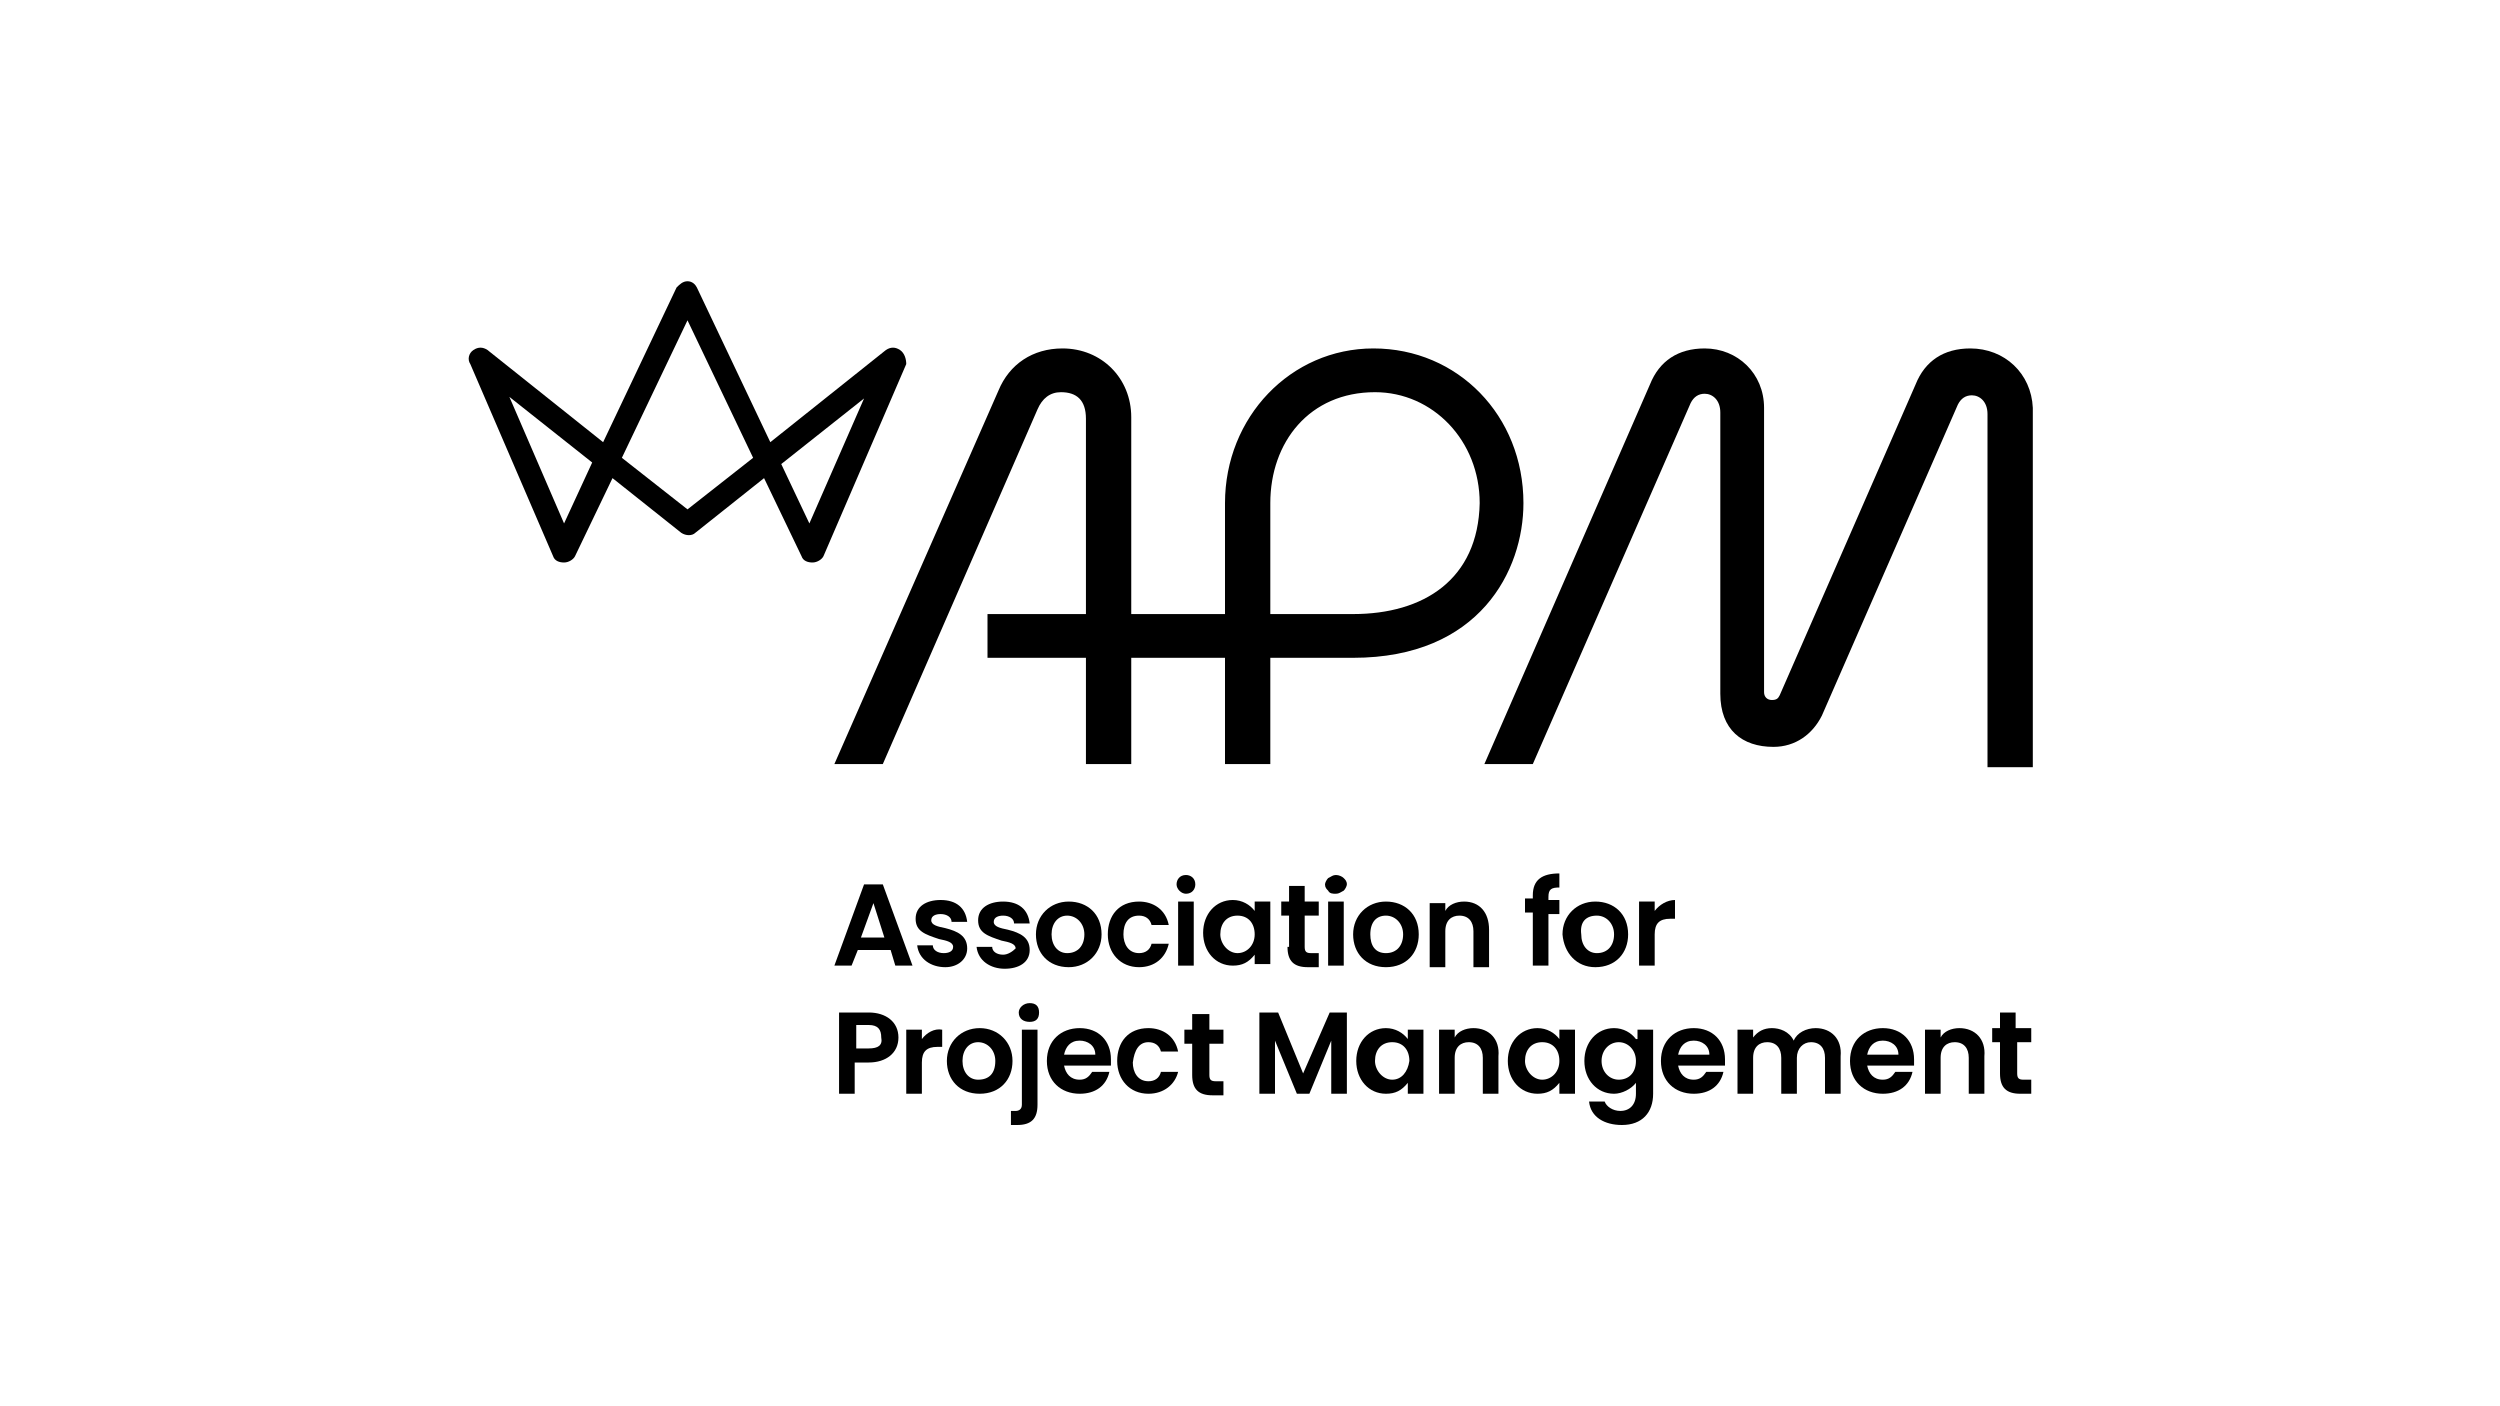 <?xml version="1.0" encoding="utf-8"?>
<!-- Generator: Adobe Illustrator 26.4.0, SVG Export Plug-In . SVG Version: 6.00 Build 0)  -->
<svg version="1.1" id="Layer_1" xmlns="http://www.w3.org/2000/svg" xmlns:xlink="http://www.w3.org/1999/xlink" x="0px" y="0px"
	 viewBox="0 0 160 90" style="enable-background:new 0 0 160 90;" xml:space="preserve">
<g>
	<path d="M57.6,22.4c-0.3-0.2-0.6-0.2-0.9,0l-7.4,5.9l-4.7-9.9C44.5,18.2,44.3,18,44,18c-0.3,0-0.5,0.2-0.7,0.4l-4.7,9.9l-7.4-5.9
		c-0.3-0.2-0.6-0.2-0.9,0c-0.3,0.2-0.4,0.6-0.2,0.9l5.3,12.3c0.1,0.3,0.4,0.4,0.7,0.4c0.3,0,0.6-0.2,0.7-0.4l2.4-5l4.4,3.5
		c0.3,0.2,0.7,0.2,0.9,0l4.4-3.5l2.4,5c0.1,0.3,0.4,0.4,0.7,0.4c0.3,0,0.6-0.2,0.7-0.4l5.3-12.3C58,23,57.9,22.6,57.6,22.4z
		 M36.1,33.5l-3.5-8.1l5.3,4.2L36.1,33.5z M44,32.6l-4.2-3.3l4.2-8.8l4.2,8.8L44,32.6z M51.8,33.5L50,29.7l5.3-4.2L51.8,33.5z"/>
	<path d="M87.9,22.3c-5.3,0-9.5,4.4-9.5,9.9v7.1h-6V26.7c0-2.5-1.9-4.4-4.4-4.4c-1.9,0-3.4,1-4.1,2.7L53.4,48.9h3.1l9.9-22.7
		c0.3-0.7,0.8-1.1,1.5-1.1c1,0,1.6,0.5,1.6,1.7v12.5h-6.3v2.8h6.3v6.8h2.9v-6.8h6v6.8h2.9v-6.8h5.3c8.1,0,10.9-5.6,10.9-9.9
		C97.5,26.6,93.3,22.3,87.9,22.3z M86.6,39.3h-5.3v-7.1c0-3.9,2.5-7.1,6.7-7.1c3.7,0,6.7,3.1,6.7,7.1C94.6,37.1,91.1,39.3,86.6,39.3
		z"/>
	<g>
		<polygon points="83.4,68.7 81.8,64.8 80.6,64.8 80.6,70 81.6,70 81.6,66.6 83,70 83.8,70 85.2,66.6 85.2,70 86.2,70 86.2,64.8 
			85.1,64.8 		"/>
		<path d="M54.9,60.8h2.1l0.3,1h1.1l-1.9-5.2h-1.2l-1.9,5.2h1.1L54.9,60.8z M55.9,57.8l0.7,2.2h-1.5L55.9,57.8z"/>
		<path d="M85.5,57.2c0.2,0,0.3-0.1,0.5-0.2c0.1-0.1,0.2-0.3,0.2-0.4c0-0.2-0.1-0.3-0.2-0.4c-0.1-0.1-0.3-0.2-0.5-0.2
			c-0.2,0-0.3,0.1-0.5,0.2c-0.1,0.1-0.2,0.3-0.2,0.4c0,0.2,0.1,0.3,0.2,0.4C85.1,57.2,85.3,57.2,85.5,57.2z"/>
		<rect x="85" y="57.7" width="1" height="4.1"/>
		<path d="M116.2,65.8c-0.6,0-1.2,0.3-1.4,0.8c-0.3-0.6-0.9-0.8-1.4-0.8c-0.5,0-0.9,0.2-1.2,0.6v-0.5h-1V70h1v-2.3
			c0-0.7,0.4-1,0.9-1c0.6,0,0.9,0.4,0.9,1V70h1v-2.3c0-0.6,0.4-1,0.9-1c0.6,0,0.9,0.4,0.9,1V70h1v-2.4
			C117.9,66.5,117.2,65.8,116.2,65.8z"/>
		<path d="M104.7,66.5c-0.3-0.4-0.8-0.7-1.4-0.7c-1.1,0-1.9,0.9-1.9,2.1c0,1.2,0.8,2.1,1.9,2.1c0.5,0,1.1-0.3,1.4-0.7V70
			c0,0.7-0.4,1.1-1,1.1c-0.5,0-0.9-0.3-1-0.6h-1c0.1,1,1,1.5,2.1,1.5c1.3,0,2-0.8,2-2v-4.1h-1V66.5z M103.6,69.1
			c-0.6,0-1.1-0.5-1.1-1.2c0-0.7,0.5-1.2,1.1-1.2c0.6,0,1.1,0.5,1.1,1.2C104.7,68.7,104.2,69.1,103.6,69.1z"/>
		<path d="M69.1,65.8c-1.2,0-2.1,0.8-2.1,2.1c0,1.3,0.9,2.1,2.1,2.1c1,0,1.7-0.5,1.9-1.4h-1.1c-0.2,0.3-0.4,0.5-0.8,0.5
			c-0.6,0-0.9-0.4-1-0.9h3c0-0.1,0-0.3,0-0.4C71.1,66.6,70.3,65.8,69.1,65.8z M68.1,67.5c0.1-0.5,0.4-0.9,1-0.9c0.5,0,1,0.3,1,0.9
			H68.1z"/>
		<path d="M108.4,65.8c-1.2,0-2.1,0.8-2.1,2.1c0,1.3,0.9,2.1,2.1,2.1c1,0,1.7-0.5,1.9-1.4h-1.1c-0.2,0.3-0.4,0.5-0.8,0.5
			c-0.6,0-0.9-0.4-1-0.9h3c0-0.1,0-0.3,0-0.4C110.4,66.6,109.6,65.8,108.4,65.8z M107.4,67.5c0.1-0.5,0.4-0.9,1-0.9
			c0.5,0,1,0.3,1,0.9H107.4z"/>
		<path d="M120.5,65.8c-1.2,0-2.1,0.8-2.1,2.1c0,1.3,0.9,2.1,2.1,2.1c1,0,1.7-0.5,1.9-1.4h-1.1c-0.2,0.3-0.4,0.5-0.8,0.5
			c-0.6,0-0.9-0.4-1-0.9h3c0-0.1,0-0.3,0-0.4C122.5,66.6,121.7,65.8,120.5,65.8z M119.5,67.5c0.1-0.5,0.4-0.9,1-0.9
			c0.5,0,1,0.3,1,0.9H119.5z"/>
		<path d="M65.4,70.7c0,0.3-0.2,0.4-0.4,0.4h-0.3v0.9h0.4c0.9,0,1.3-0.4,1.3-1.3v-4.8h-1V70.7z"/>
		<path d="M65.9,64.2c-0.4,0-0.7,0.3-0.7,0.6c0,0.4,0.3,0.6,0.7,0.6c0.4,0,0.6-0.2,0.6-0.6C66.5,64.4,66.3,64.2,65.9,64.2z"/>
		<path d="M55.6,64.8h-1.9V70h1v-2h0.9c1.1,0,1.9-0.6,1.9-1.6C57.5,65.4,56.7,64.8,55.6,64.8z M55.6,67.1h-0.8v-1.5h0.8
			c0.6,0,0.8,0.3,0.8,0.8C56.5,66.9,56.2,67.1,55.6,67.1z"/>
		<path d="M107.2,58.7v-1.1c-0.5,0-1,0.3-1.3,0.7v-0.6h-1v4.1h1v-2c0-0.7,0.3-1,1-1H107.2z"/>
		<path d="M59,66.5v-0.6h-1V70h1v-2c0-0.7,0.3-1,1-1h0.3v-1.1C59.8,65.8,59.3,66.1,59,66.5z"/>
		<path d="M98.1,61.8h1v-3.3h0.7v-0.9h-0.7v-0.2c0-0.5,0.2-0.6,0.7-0.6v-0.9c-1.1,0-1.7,0.4-1.7,1.4v0.2h-0.5v0.9h0.5V61.8z"/>
		<path d="M92.5,59.6c0-0.7,0.4-1,0.9-1c0.6,0,0.9,0.4,0.9,1v2.3h1v-2.4c0-1.1-0.6-1.8-1.6-1.8c-0.5,0-1,0.2-1.2,0.6v-0.5h-1v4.1h1
			V59.6z"/>
		<path d="M94.3,65.8c-0.5,0-1,0.2-1.2,0.6v-0.5h-1V70h1v-2.3c0-0.7,0.4-1,0.9-1c0.6,0,0.9,0.4,0.9,1V70h1v-2.4
			C96,66.5,95.3,65.8,94.3,65.8z"/>
		<path d="M125.4,65.8c-0.5,0-1,0.2-1.2,0.6v-0.5h-1V70h1v-2.3c0-0.7,0.4-1,0.9-1c0.6,0,0.9,0.4,0.9,1V70h1v-2.4
			C127.1,66.5,126.4,65.8,125.4,65.8z"/>
		<path d="M82.4,60.6c0,0.9,0.4,1.3,1.3,1.3h0.7V61h-0.5c-0.3,0-0.4-0.1-0.4-0.4v-2h0.9v-0.9h-0.9v-1h-1v1h-0.5v0.9h0.5V60.6z"/>
		<path d="M77.3,64.9h-1v1h-0.5v0.9h0.5v2c0,0.9,0.4,1.3,1.3,1.3h0.7v-0.9h-0.5c-0.3,0-0.4-0.1-0.4-0.4v-2h0.9v-0.9h-0.9V64.9z"/>
		<path d="M130,66.7v-0.9H129v-1h-1v1h-0.5v0.9h0.5v2c0,0.9,0.4,1.3,1.3,1.3h0.7v-0.9h-0.5c-0.3,0-0.4-0.1-0.4-0.4v-2H130z"/>
		<path d="M81.3,61.8v-4.1h-1v0.6c-0.3-0.4-0.8-0.7-1.4-0.7c-1.1,0-1.9,0.9-1.9,2.1c0,1.2,0.8,2.1,1.9,2.1c0.6,0,1-0.2,1.4-0.7v0.6
			H81.3z M79.2,61c-0.6,0-1.1-0.6-1.1-1.2c0-0.7,0.4-1.2,1.1-1.2c0.7,0,1.1,0.5,1.1,1.2C80.3,60.5,79.8,61,79.2,61z"/>
		<path d="M90.1,66.5c-0.3-0.4-0.8-0.7-1.4-0.7c-1.1,0-1.9,0.9-1.9,2.1c0,1.2,0.8,2.1,1.9,2.1c0.6,0,1-0.2,1.4-0.7V70h1v-4.1h-1
			V66.5z M89.1,69.1c-0.6,0-1.1-0.6-1.1-1.2c0-0.7,0.4-1.2,1.1-1.2c0.7,0,1.1,0.5,1.1,1.2C90.1,68.6,89.7,69.1,89.1,69.1z"/>
		<path d="M99.8,66.5c-0.3-0.4-0.8-0.7-1.4-0.7c-1.1,0-1.9,0.9-1.9,2.1c0,1.2,0.8,2.1,1.9,2.1c0.6,0,1-0.2,1.4-0.7V70h1v-4.1h-1
			V66.5z M98.7,69.1c-0.6,0-1.1-0.6-1.1-1.2c0-0.7,0.4-1.2,1.1-1.2c0.7,0,1.1,0.5,1.1,1.2C99.8,68.6,99.3,69.1,98.7,69.1z"/>
		<path d="M75.9,57.2c0.4,0,0.6-0.3,0.6-0.6c0-0.4-0.3-0.6-0.6-0.6c-0.4,0-0.6,0.3-0.6,0.6S75.6,57.2,75.9,57.2z"/>
		<rect x="75.4" y="57.7" width="1" height="4.1"/>
		<path d="M74.8,60.4h-1.1c-0.1,0.4-0.4,0.6-0.8,0.6c-0.7,0-1-0.6-1-1.2c0-0.7,0.3-1.2,1-1.2c0.4,0,0.7,0.2,0.8,0.6h1.1
			c-0.2-1-1-1.5-1.9-1.5c-1.3,0-2,0.9-2,2.1c0,1.2,0.8,2.1,2,2.1C73.9,61.9,74.6,61.3,74.8,60.4z"/>
		<path d="M73.5,66.7c0.4,0,0.7,0.2,0.8,0.6h1.1c-0.2-1-1-1.5-1.9-1.5c-1.3,0-2,0.9-2,2.1c0,1.2,0.8,2.1,2,2.1c1,0,1.7-0.6,1.9-1.4
			h-1.1c-0.1,0.4-0.4,0.6-0.8,0.6c-0.7,0-1-0.6-1-1.2C72.6,67.2,72.9,66.7,73.5,66.7z"/>
		<path d="M70.5,59.8c0-1.3-0.9-2.1-2.1-2.1c-1.2,0-2.1,0.9-2.1,2.1c0,1.2,0.8,2.1,2.1,2.1C69.6,61.9,70.5,61,70.5,59.8z M67.3,59.8
			c0-0.7,0.4-1.2,1-1.2c0.6,0,1.1,0.5,1.1,1.2c0,0.7-0.4,1.2-1.1,1.2C67.7,61,67.3,60.5,67.3,59.8z"/>
		<path d="M62.7,65.8c-1.2,0-2.1,0.9-2.1,2.1c0,1.2,0.8,2.1,2.1,2.1c1.3,0,2.1-0.9,2.1-2.1C64.8,66.7,63.9,65.8,62.7,65.8z
			 M62.6,69.1c-0.6,0-1-0.5-1-1.2c0-0.7,0.4-1.2,1-1.2c0.6,0,1.1,0.5,1.1,1.2C63.7,68.7,63.3,69.1,62.6,69.1z"/>
		<path d="M88.7,61.9c1.3,0,2.1-0.9,2.1-2.1c0-1.3-0.9-2.1-2.1-2.1c-1.2,0-2.1,0.9-2.1,2.1C86.6,61,87.4,61.9,88.7,61.9z M88.7,58.6
			c0.6,0,1.1,0.5,1.1,1.2c0,0.7-0.4,1.2-1.1,1.2s-1-0.5-1-1.2C87.7,59,88.1,58.6,88.7,58.6z"/>
		<path d="M102.1,61.9c1.3,0,2.1-0.9,2.1-2.1c0-1.3-0.9-2.1-2.1-2.1c-1.2,0-2.1,0.9-2.1,2.1C100.1,61,100.9,61.9,102.1,61.9z
			 M102.2,58.6c0.6,0,1.1,0.5,1.1,1.2c0,0.7-0.4,1.2-1.1,1.2c-0.6,0-1-0.5-1-1.2C101.1,59,101.5,58.6,102.2,58.6z"/>
		<path d="M61.9,60.7c0-0.8-0.6-1.1-1.4-1.3c-0.5-0.1-0.9-0.2-0.9-0.5c0-0.3,0.3-0.4,0.6-0.4c0.4,0,0.7,0.2,0.7,0.5h1
			c-0.1-0.9-0.7-1.4-1.7-1.4c-0.9,0-1.6,0.4-1.6,1.2c0,0.8,0.6,1,1.5,1.3c0.5,0.1,0.9,0.2,0.9,0.5c0,0.3-0.3,0.4-0.6,0.4
			c-0.4,0-0.7-0.2-0.7-0.5h-1c0.1,0.9,0.9,1.4,1.8,1.4C61.3,61.9,61.9,61.4,61.9,60.7z"/>
		<path d="M64.2,61.1c-0.4,0-0.7-0.2-0.7-0.5h-1c0.1,0.9,0.9,1.4,1.8,1.4c0.9,0,1.6-0.4,1.6-1.2c0-0.8-0.6-1.1-1.4-1.3
			c-0.5-0.1-0.9-0.2-0.9-0.5c0-0.3,0.3-0.4,0.6-0.4c0.4,0,0.7,0.2,0.7,0.5h1c-0.1-0.9-0.7-1.4-1.7-1.4c-0.9,0-1.6,0.4-1.6,1.2
			c0,0.8,0.6,1,1.5,1.3c0.5,0.1,0.9,0.2,0.9,0.5C64.8,60.9,64.5,61.1,64.2,61.1z"/>
	</g>
	<path d="M126.1,22.3c-1.7,0-2.9,0.8-3.5,2.3l-8.7,19.9c-0.1,0.2-0.2,0.3-0.5,0.3c-0.3,0-0.5-0.2-0.5-0.5V26.1
		c0-2.2-1.7-3.8-3.8-3.8c-1.7,0-2.9,0.8-3.5,2.3L95,48.9h3.1l10.1-23.1c0.2-0.4,0.5-0.6,0.9-0.6c0.5,0,1,0.4,1,1.2v18
		c0,2.3,1.4,3.4,3.4,3.4c1.4,0,2.5-0.8,3.1-2l8.7-19.9c0.2-0.4,0.5-0.6,0.9-0.6c0.5,0,1,0.4,1,1.2v22.6h2.9V26.1
		C130,23.9,128.3,22.3,126.1,22.3z"/>
</g>
</svg>
